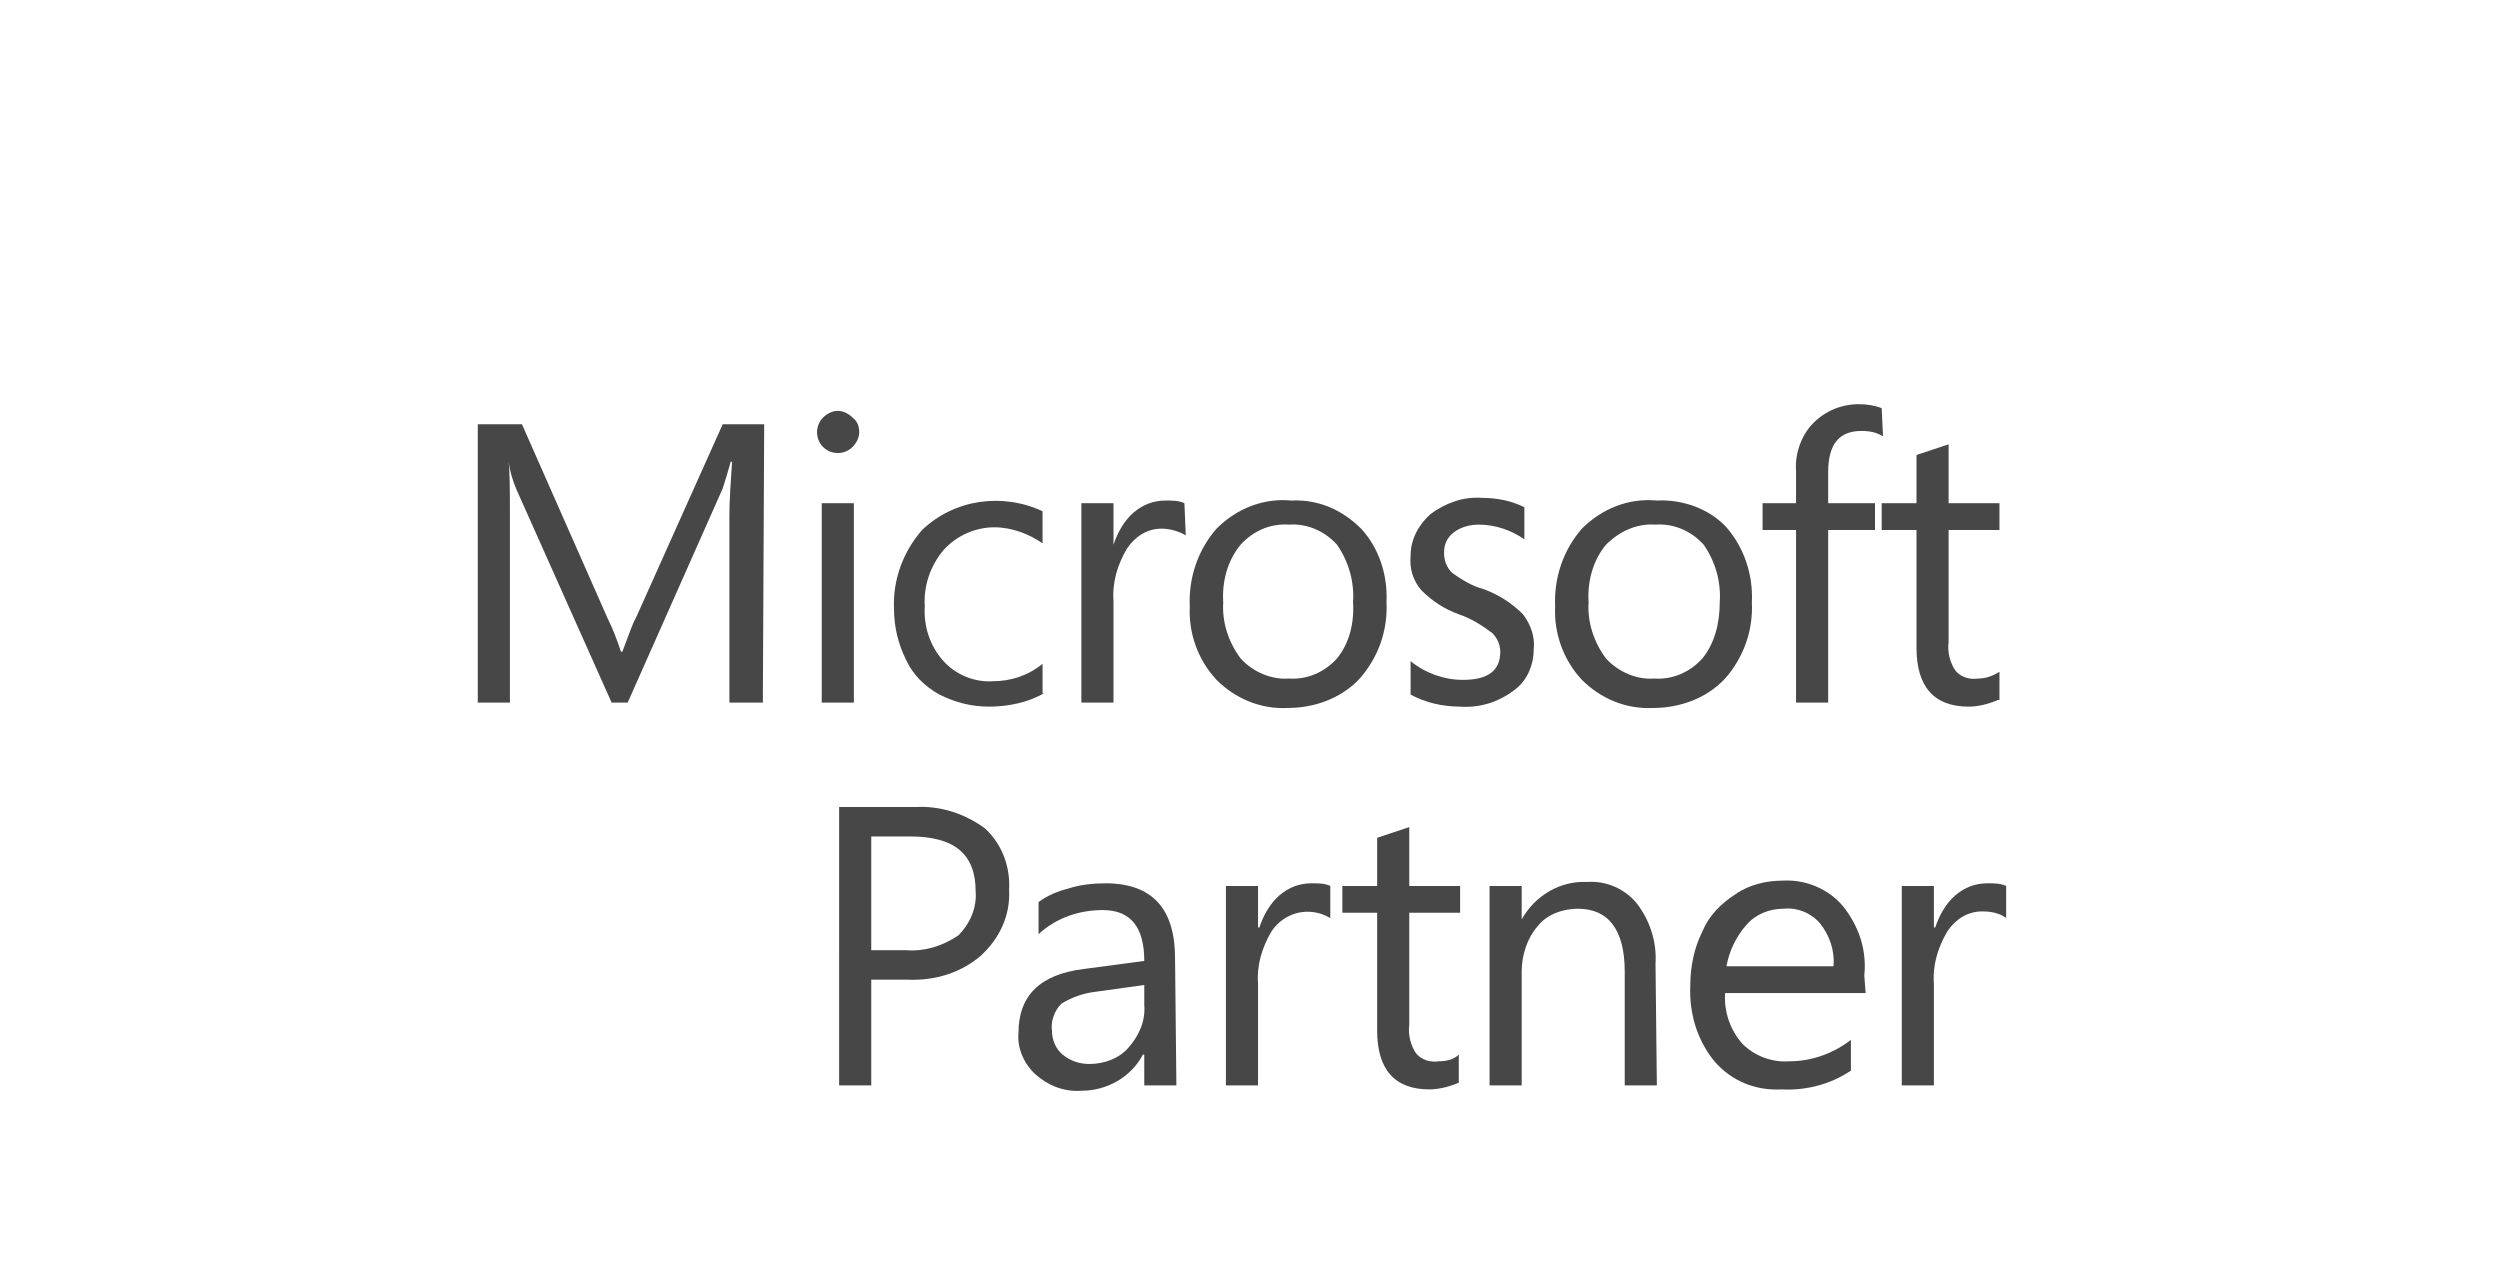<?xml version="1.0" encoding="utf-8"?>
<!-- Generator: Adobe Illustrator 28.0.0, SVG Export Plug-In . SVG Version: 6.00 Build 0)  -->
<svg version="1.1" id="Ebene_1" xmlns="http://www.w3.org/2000/svg" xmlns:xlink="http://www.w3.org/1999/xlink" x="0px" y="0px"
	 viewBox="0 0 186.8 96.1" style="enable-background:new 0 0 186.8 96.1;" xml:space="preserve">
<style type="text/css">
	.st0{fill:#474747;}
</style>
<path class="st0" d="M57,52.5h-2.5v-14c0-1.1,0.1-2.5,0.2-4h-0.1c-0.2,0.7-0.4,1.4-0.6,2l-7.1,16h-1.2l-7.1-15.9
	c-0.3-0.7-0.5-1.4-0.6-2.1l0,0c0.1,0.8,0.1,2.2,0.1,4.1v13.9h-2.4V31.7H39l6.4,14.5c0.4,0.8,0.7,1.6,1,2.5h0.1
	c0.5-1.3,0.8-2.2,1-2.5L54,31.7h3.1L57,52.5"/>
<path class="st0" d="M63.8,52.5h-2.4V37.6h2.4V52.5 M64.2,32.3c0,0.4-0.2,0.8-0.5,1.1c-0.6,0.6-1.6,0.6-2.2,0
	c-0.6-0.6-0.6-1.6,0-2.2c0.3-0.3,0.7-0.5,1.1-0.5c0.4,0,0.8,0.2,1.1,0.5C64.1,31.5,64.2,31.9,64.2,32.3"/>
<path class="st0" d="M78,51.8c-1.2,0.7-2.7,1-4.1,1c-1.3,0-2.5-0.3-3.7-0.9c-1.1-0.6-2-1.5-2.5-2.6c-0.6-1.2-0.9-2.5-0.9-3.8
	c-0.1-2.2,0.7-4.3,2.1-5.9c2.4-2.3,6-2.8,9-1.4v2.4c-1-0.7-2.3-1.2-3.6-1.2c-1.4,0-2.8,0.6-3.8,1.7c-1,1.2-1.5,2.7-1.4,4.2
	c-0.1,1.5,0.4,3,1.4,4.1c0.9,1,2.3,1.6,3.7,1.5c1.3,0,2.6-0.4,3.7-1.3v2.2"/>
<path class="st0" d="M88.6,40c-0.5-0.3-1.2-0.5-1.8-0.5c-1.1,0-2,0.6-2.6,1.5c-0.7,1.2-1.1,2.5-1,3.9v7.6h-2.4V37.6h2.4v3.1l0,0
	c0.3-0.9,0.8-1.8,1.5-2.4c0.7-0.6,1.5-0.9,2.4-0.9c0.5,0,1,0,1.4,0.2L88.6,40"/>
<path class="st0" d="M101.1,45c0.1-1.5-0.3-3-1.2-4.3c-0.9-1-2.2-1.6-3.6-1.5c-1.4-0.1-2.7,0.5-3.6,1.5c-1,1.2-1.4,2.8-1.3,4.3
	c-0.1,1.5,0.4,3,1.3,4.2c0.9,1,2.3,1.6,3.6,1.5c1.4,0.1,2.7-0.5,3.6-1.5C100.8,48.1,101.2,46.6,101.1,45 M103.6,45
	c0.1,2.1-0.6,4.1-2,5.7c-1.4,1.5-3.4,2.2-5.4,2.2c-2,0.1-3.9-0.7-5.3-2.1c-1.4-1.5-2.1-3.5-2-5.5c-0.1-2.1,0.6-4.2,2-5.8
	c1.5-1.5,3.5-2.3,5.6-2.1c2-0.1,3.8,0.7,5.2,2.1C103,40.9,103.7,42.9,103.6,45"/>
<path class="st0" d="M114.6,48.5c0,1.2-0.5,2.4-1.5,3.1c-1.2,0.9-2.6,1.3-4,1.2c-1.3,0-2.6-0.3-3.7-0.9v-2.5
	c1.1,0.9,2.5,1.4,3.9,1.4c1.9,0,2.8-0.7,2.8-2.1c0-0.5-0.2-1-0.6-1.4c-0.8-0.6-1.6-1.1-2.5-1.4c-1.1-0.4-2-1-2.8-1.8
	c-0.6-0.7-0.9-1.6-0.8-2.6c0-1.2,0.6-2.3,1.5-3.1c1.1-0.8,2.4-1.3,3.8-1.2c1.1,0,2.2,0.2,3.2,0.7v2.4c-1-0.7-2.2-1.1-3.4-1.1
	c-0.7,0-1.4,0.2-1.9,0.6c-0.5,0.4-0.7,0.9-0.7,1.5s0.2,1.1,0.6,1.5c0.7,0.5,1.5,1,2.3,1.2c1.1,0.4,2.1,1,3,1.9
	C114.4,46.7,114.7,47.6,114.6,48.5"/>
<path class="st0" d="M128.5,45c0.1-1.5-0.3-3-1.2-4.3c-0.9-1-2.2-1.6-3.6-1.5c-1.4-0.1-2.7,0.5-3.7,1.5c-1,1.2-1.4,2.8-1.3,4.3
	c-0.1,1.5,0.4,3,1.3,4.2c0.9,1,2.3,1.6,3.6,1.5c1.4,0.1,2.7-0.5,3.6-1.5C128.1,48.1,128.5,46.6,128.5,45 M130.9,45
	c0.1,2.1-0.6,4.1-2,5.7c-1.4,1.5-3.4,2.2-5.4,2.2c-2,0.1-3.9-0.7-5.3-2.1c-1.4-1.5-2.1-3.5-2-5.5c-0.1-2.1,0.6-4.2,2-5.8
	c1.5-1.5,3.5-2.3,5.6-2.1c1.9-0.1,3.9,0.6,5.2,2C130.3,40.9,131,42.9,130.9,45"/>
<path class="st0" d="M140.7,32.6c-0.5-0.3-1-0.4-1.6-0.4c-1.7,0-2.5,1-2.5,3.1v2.3h3.5v2h-3.5v12.9h-2.4V39.6h-2.5v-2h2.5v-2.4
	c-0.1-1.3,0.4-2.7,1.3-3.6c0.9-0.9,2.1-1.4,3.4-1.4c0.6,0,1.2,0.1,1.7,0.3L140.7,32.6"/>
<path class="st0" d="M149.3,52.3c-0.7,0.3-1.5,0.5-2.2,0.5c-2.6,0-3.9-1.5-3.9-4.4v-8.8h-2.6v-2h2.6V34l2.4-0.8v4.4h3.8v2h-3.8V48
	c-0.1,0.7,0.1,1.5,0.5,2.1c0.4,0.5,1.1,0.7,1.7,0.6c0.6,0,1.1-0.2,1.6-0.5v2.1"/>
<path class="st0" d="M72.9,66.6c0-2.8-1.6-4.1-4.9-4.1h-2.9V71h2.6c1.4,0.1,2.7-0.3,3.9-1.1C72.5,69,73,67.8,72.9,66.6 M75.4,66.5
	c0.1,1.9-0.7,3.6-2.1,4.9c-1.5,1.3-3.5,1.9-5.5,1.8h-2.7v7.9h-2.4V60.3h5.7c1.9-0.1,3.7,0.5,5.2,1.6C74.9,63.1,75.5,64.8,75.4,66.5"
	/>
<path class="st0" d="M85.5,73.6l-3.6,0.5c-0.9,0.1-1.8,0.4-2.6,0.9c-0.5,0.5-0.8,1.3-0.7,2c0,0.7,0.3,1.4,0.8,1.8
	c0.6,0.5,1.3,0.7,2,0.7c1.1,0,2.2-0.4,2.9-1.2c0.8-0.9,1.3-2,1.2-3.2L85.5,73.6 M87.9,81.1h-2.4v-2.3h-0.1c-0.9,1.7-2.7,2.7-4.6,2.7
	c-1.3,0.1-2.5-0.4-3.4-1.2c-0.9-0.8-1.4-2-1.3-3.1c0-2.8,1.6-4.4,4.9-4.8l4.5-0.6c0-2.5-1-3.8-3.1-3.8c-1.8,0-3.5,0.6-4.8,1.8v-2.4
	c0.7-0.5,1.4-0.8,2.2-1c0.9-0.3,1.9-0.4,2.8-0.4c3.5,0,5.2,1.9,5.2,5.6L87.9,81.1"/>
<path class="st0" d="M99.4,68.6c-1.5-0.9-3.4-0.5-4.4,1c-0.7,1.2-1.1,2.5-1,3.9v7.6h-2.4V66.2H94v3.1h0.1c0.3-0.9,0.8-1.8,1.5-2.4
	S97.1,66,98,66c0.5,0,1,0,1.4,0.2V68.6"/>
<path class="st0" d="M109,80.9c-0.7,0.3-1.5,0.5-2.2,0.5c-2.6,0-3.9-1.5-3.9-4.4v-8.8h-2.6v-2h2.6v-3.6l2.4-0.8v4.4h3.8v2h-3.8v8.4
	c-0.1,0.7,0.1,1.5,0.5,2.1c0.4,0.5,1.1,0.7,1.7,0.6c0.5,0,1.1-0.1,1.5-0.5V80.9"/>
<path class="st0" d="M123.8,81.1h-2.4v-8.5c0-3.1-1.2-4.7-3.5-4.7c-1.1,0-2.3,0.4-3,1.3c-0.8,0.9-1.2,2.2-1.2,3.4v8.5h-2.4V66.2h2.4
	v2.5l0,0c1-1.8,2.9-2.9,4.9-2.8c1.4-0.1,2.8,0.5,3.7,1.6c1,1.3,1.5,2.9,1.4,4.5L123.8,81.1"/>
<path class="st0" d="M137,72.2c0.1-1.2-0.3-2.3-1-3.2c-0.7-0.8-1.7-1.2-2.7-1.1c-1.1,0-2.1,0.4-2.8,1.2c-0.8,0.9-1.3,2-1.5,3.1H137
	 M139.4,74.2h-10.5c-0.1,1.4,0.4,2.8,1.3,3.8c0.9,0.9,2.2,1.4,3.5,1.3c1.7,0,3.3-0.6,4.6-1.6V80c-1.5,1-3.3,1.5-5.2,1.4
	c-1.9,0.1-3.7-0.6-5-2.1c-1.3-1.6-1.9-3.6-1.8-5.7c0-1.4,0.3-2.8,0.9-4c0.5-1.2,1.4-2.1,2.5-2.8c1-0.7,2.3-1,3.5-1
	c1.7-0.1,3.4,0.6,4.5,1.9c1.2,1.5,1.8,3.3,1.6,5.2L139.4,74.2"/>
<path class="st0" d="M149.9,68.6c-0.5-0.4-1.2-0.5-1.8-0.5c-1.1,0-2,0.6-2.6,1.5c-0.7,1.2-1.1,2.5-1,3.9v7.6h-2.4V66.2h2.4v3.1h0.1
	c0.3-0.9,0.8-1.8,1.5-2.4s1.5-0.9,2.4-0.9c0.5,0,1,0,1.4,0.2L149.9,68.6"/>
</svg>
